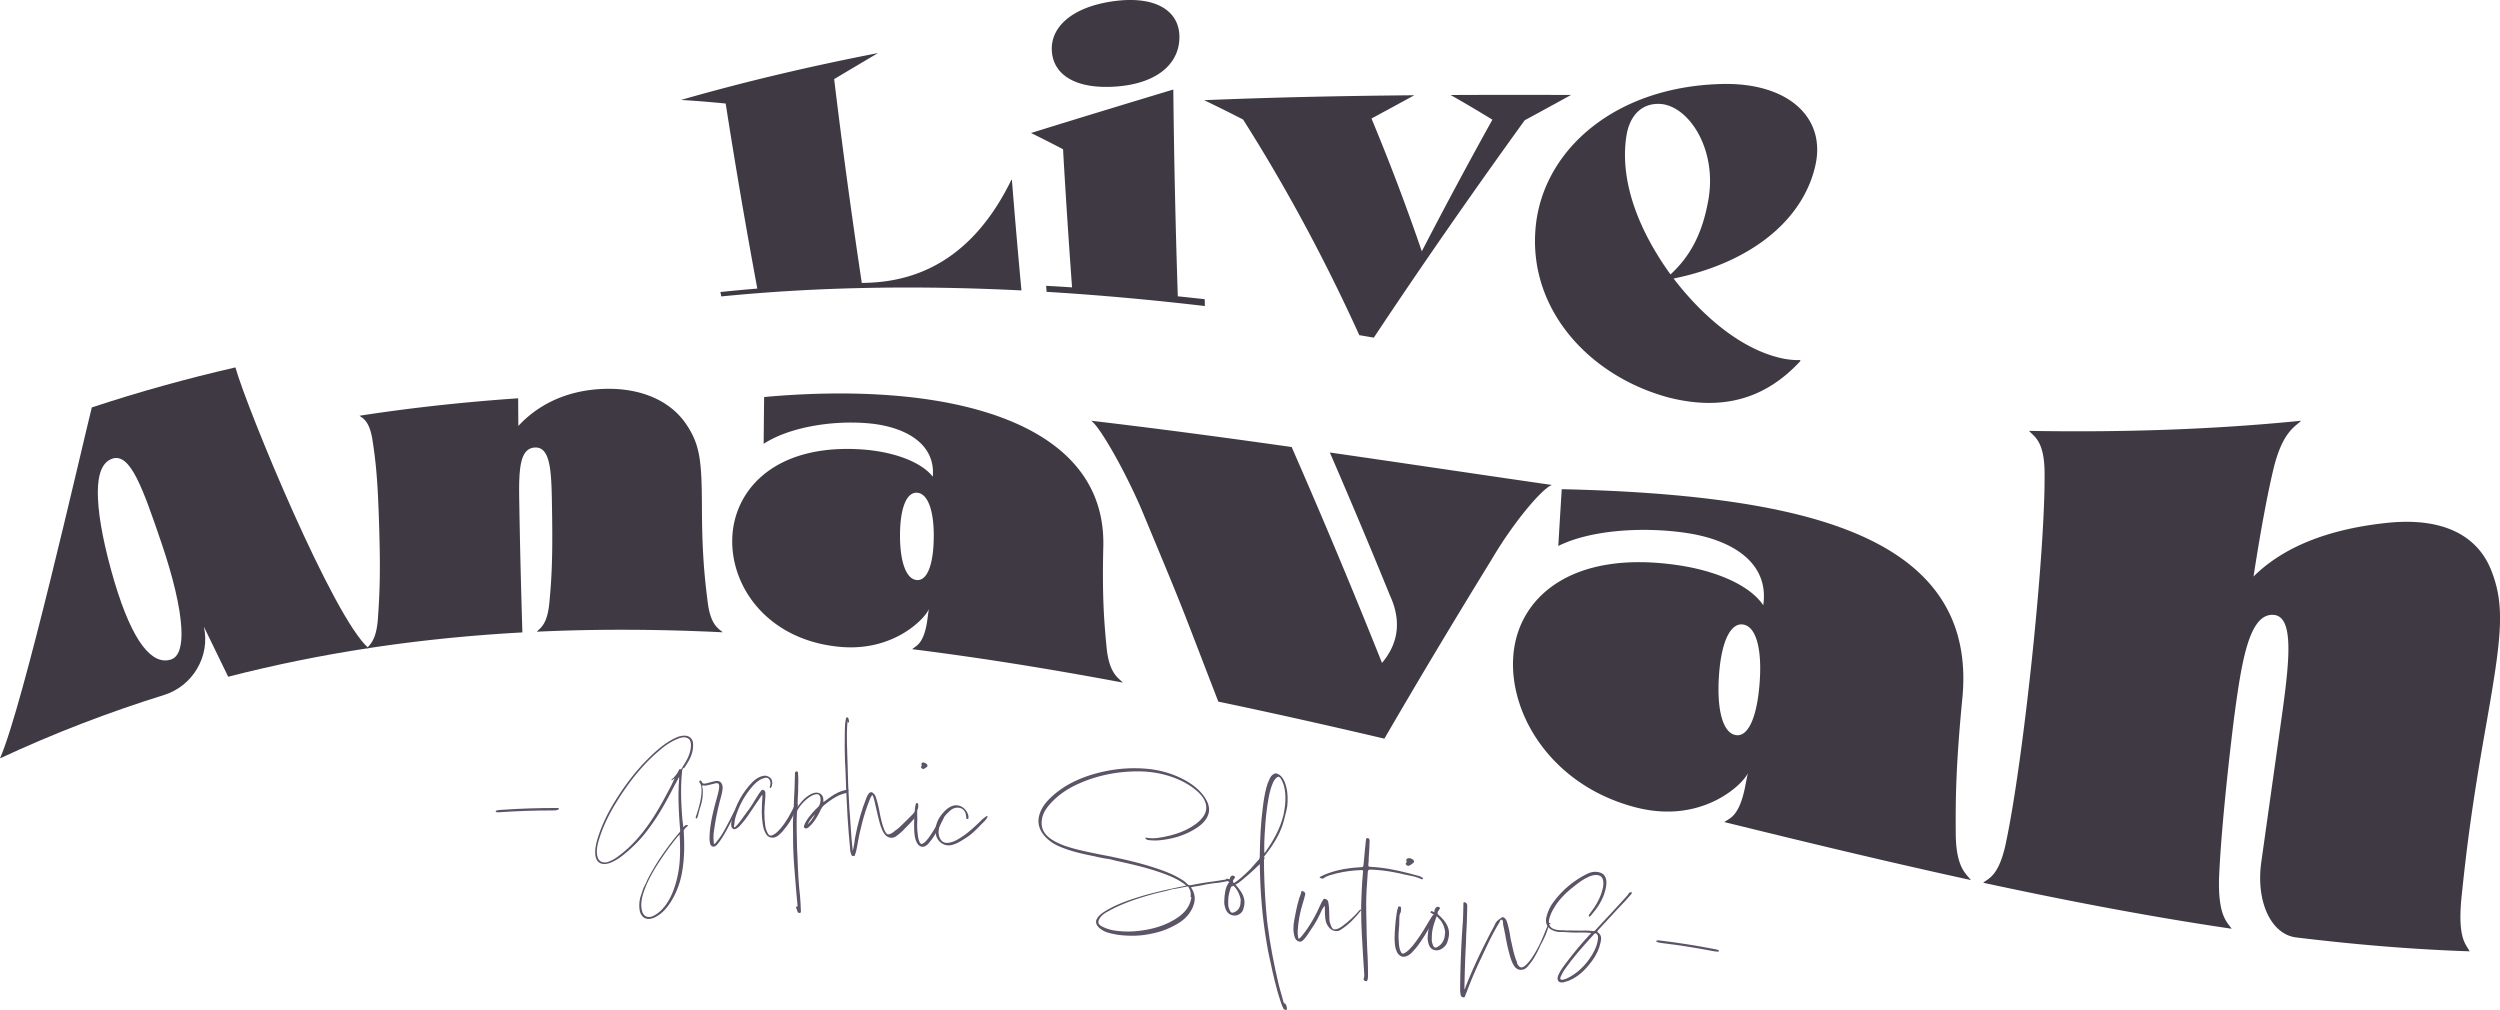 <svg xmlns="http://www.w3.org/2000/svg" id="Mockup" viewBox="0 0 1007.81 407.13"><defs><style>.cls-1{fill:#3f3944}.cls-2{fill:#5d5367}</style></defs><path d="M37.01 164.25c19.15-6.34 38.46-11.68 57.89-16.14 4.77 16.85 39.4 100.86 53.67 113.17-18.98 2.9-37.85 6.71-56.58 11.53-3.25-6.72-6.52-13.43-9.79-20.14 2.63 11.92-4.56 23.89-15.99 27.47-22.3 6.94-44.38 15.4-66.21 25.58 9.3-21.17 32.42-123 37.01-141.47zm36.09 88.82c-.48-8.46-3.31-20.32-7.91-33.89-7.6-22.32-12.61-36.61-19.82-34.31-5.32 1.71-6.2 8.99-5.88 16.15.38 8.64 2.72 20.2 6.59 33.31 7.62 25.56 15.54 33.75 22.74 31.57 3.4-1.02 4.69-5.65 4.28-12.83z" class="cls-1"/><path d="M152.36 249.11c.7-9.84 1.04-18.57.52-35.66-.54-18.59-1.19-26-2.68-35.8-1.27-8.32-4.02-8.91-5.25-10.06 21.19-3.27 42.51-5.56 63.94-7.03.02 3.72.04 7.43.07 11.15 6.92-7.5 18.14-14.45 34.74-14.95 14.44-.42 26.19 4.61 32.64 13.83 6.07 8.72 6.57 15.54 6.63 34.8.08 17.93 1.06 27.32 2.33 37.43 1.18 9.37 4.46 10.52 6.01 12.07-25.07-1.23-50.06-1.39-74.9-.24 1.3-1.51 4.23-2.63 5.07-11.85.93-9.8 1.35-18.52 1.08-35.76-.24-15.54-.12-27.01-6.98-26.63-5.91.35-6.47 8.28-6.27 20.8.29 17.9.72 35.81 1.28 53.73-21.01 1.15-41.92 3.25-62.68 6.44 1.11-1.62 3.82-3.02 4.46-12.28zm142.82-30.65c-.18-19.87 16.17-39.84 52.58-37.26 11.87.86 23.3 4.68 28.27 10.96 1.19-13.61-11.66-20.55-27.19-21.61-14.33-1.02-30.97 1.83-40.99 8.37.05-6.29.11-12.58.19-18.87 16.04-1.46 33.05-1.95 49.43-.8 47.17 3.24 88.57 20.19 87.29 61.49-.45 19.27.26 29.46 1.36 40.51 1.03 10.23 4.7 11.99 6.51 13.92-28.25-5.31-56.59-9.92-84.91-13.47 1.43-1.34 4.69-1.96 6.06-11.43.21-1.57.42-3.15.64-4.72-1.3 3.56-14.1 17.42-36.25 15.17-27.62-2.7-42.84-22.66-43-42.26zm81.24-1.74c.13-10.83-2.36-17.67-6.61-18.08-4.23-.41-6.9 5.89-6.99 16.65-.09 11.13 2.44 18.06 6.64 18.53 4.21.48 6.83-5.91 6.96-17.1zm83.8-11.26c-6.76-15.77-17.03-33.81-20.38-35.85 26.98 3.16 53.96 6.78 80.86 10.6 12.59 28.73 24.73 57.73 36.42 87.03 4.26-5.08 9.26-13.99 3.23-27.14-7.89-19.36-15.98-38.58-24.27-57.69 29.98 4.32 59.86 8.81 89.54 13.09-3.91 1.35-15.55 15.1-24.27 29.98-15.12 24.58-29.53 48.62-43.27 72.29-22.19-5.21-44.53-10.25-66.95-14.93-16.79-43.42-12.69-33.63-30.91-77.36zm149.76 60.18c1.05-23.94 22.67-44.49 67.12-37.7 14.5 2.24 28.15 7.78 33.71 16.05 2.5-17.25-12.65-26.56-31.66-29.24-17.49-2.47-38.19-1.02-50.97 5.35.45-7.62.92-15.25 1.39-22.89 19.93.44 40.93 1.56 60.93 4.07 57.89 7.24 106.28 25.8 100.5 80.91-2.46 25.62-2.71 39.19-2.59 53.94.11 13.68 4.19 16.06 6.09 18.64-32.24-7.03-65.45-15-99.37-23.37 1.84-1.5 5.81-1.86 8.27-13.75l1.17-5.94c-1.89 4.39-18.38 20.65-45.07 13.79-33.27-8.55-50.65-36.44-49.53-59.87zm99.37 9.6c1.03-13.77-1.46-22.63-6.6-23.47-5.12-.84-8.84 6.86-9.78 20.41-.97 14.01 1.54 23.06 6.57 24.12 5.05 1.07 8.75-6.81 9.81-21.06zm99.21 64.85c7.06-32.64 16.2-118.97 15.64-150.55-.29-12.24-4.56-13.76-6.22-15.84 37.21.64 73.84-.49 109.69-4.09-2.65 2.52-7.29 4.55-10.85 18.1-2.64 10.63-5.57 26.58-8.37 44.7 11.77-11.67 29.5-18.99 53.36-21.58 20.93-2.3 36.19 3.66 42.35 18.8 5.77 14.35 4.4 26.69-1.85 62.12-5.87 33.11-7.99 50.49-9.95 69.33-1.83 17.5 1.83 19.58 3.2 22.42-22.24-.73-45.64-2.64-70.01-5.61-9.96-1.27-16.2-14.31-13.98-30.31 2.43-17.24 4.86-34.47 7.28-51.7 3.65-26.03 7.08-48.23-2.92-48.02-9.43.14-12.37 19.25-15.43 42.35-3.1 25.3-5.35 48.99-5.95 63.79-.41 15.42 3.31 17.67 5.07 20.4-32-4.71-65.49-11.06-100.13-18.54 1.95-1.77 6.19-2.36 9.09-15.77zM407.92 72.52c1.2 15.01 2.48 29.86 3.85 44.56-40.78-2.04-81.31-1.53-121.01 2.42-.12-.59-.23-1.18-.35-1.78 4.95-.52 9.91-.98 14.88-1.39-4.47-24.02-8.74-48.89-12.75-74.59-6-.6-11.99-1.09-17.99-1.45 25.75-7.41 52.25-13.62 79.4-18.9-5.98 3.53-11.87 7.03-17.68 10.5 3.4 28.17 7.14 55.56 11.14 82.17.52-.01 1.04-.03 1.56-.04 24.27-.56 44.64-12.64 58.73-41.49h.21zm13.8 42.7c3.48.19 6.97.4 10.45.63-1.34-18.35-2.56-36.9-3.63-55.68a473.72 473.72 0 0 0-12.91-6.55c18.6-5.79 37.71-11.6 57.36-17.53.29 28.17.91 55.95 1.81 83.36 3.62.37 7.23.76 10.85 1.16l.06 2.76c-21.26-2.49-42.55-4.44-63.79-5.72-.07-.81-.13-1.61-.2-2.42zm2.29-94.82c-.49-9.64 8.36-17.66 25-19.93 16.83-2.28 26.48 3.86 26.44 14.52-.02 10.94-9.32 18.74-25.57 19.9-16.08 1.16-25.35-4.61-25.87-14.5zm209.3 17.89c-6.31 3.48-12.53 6.87-18.66 10.19-23.04 31.88-43.08 60.9-60.84 87.64-1.94-.34-3.89-.68-5.84-1.01-14.07-30.96-29.73-59.95-46.85-86.92-5.19-2.68-10.43-5.28-15.71-7.8 27.96-1.17 56.25-1.74 84.74-1.99-5.84 3.19-11.59 6.31-17.27 9.38 7.21 17.3 13.98 35.15 20.29 53.53a2019.2 2019.2 0 0 1 28.45-53.06c-5.54-3.41-11.15-6.72-16.84-9.95 16.12-.08 32.3-.07 48.52-.02zm92.53 107.19c-14.03 15.24-31.26 20.29-53.09 14.79-32.12-8.61-57.04-35.75-53.65-69.13 3.12-30.82 32.18-56.63 76.02-57.3 26.1-.27 41.01 13.79 36.7 32.83-4.87 21.8-25.57 39.15-57.16 45.62 12.03 15.65 27.6 28.68 43.75 32.17 2.43.52 4.92.77 7.23.69.06.11.12.22.19.32zm-70.23-90.46c-2.79 18.75 5.56 38.65 17.81 55.61 8.38-7.69 12.95-17.2 15.18-29.62 3.97-21.19-8.37-39.17-20.05-39.13-6.95-.06-11.7 4.84-12.94 13.14z" class="cls-1"/><path d="M275.41 309.61c-.27.42-.42.87-.44 1.3-.71 6.7-.35 13.21.08 19.02.06.48.11.96.17 1.44l.18 1.44v.18c0 .18.06.36.12.47.15-.17.3-.33.45-.5.13-.14.32-.23.51-.33l.19-.03.19-.03c.06.05.13.04.19.03.13.04.19.03.25.08.13.23-.32.48-.38.55-.38.36-.64.65-.96 1.01-.26.29-.38.67-.32 1.03.23 4.26.4 9.97-.6 15.78-.6 3.97-1.94 7.84-3.97 11.45-2.09 3.56-4.16 5.76-6.82 7.18-.63.35-1.33.59-2.04.71-1.1.19-2.15-.04-2.91-.69-.83-.75-1.34-1.8-1.46-2.93-.29-1.88-.11-3.85.53-5.79.12-.33.24-.65.36-.98.23-.83.53-1.68.89-2.48.24-.47.49-.95.74-1.42.3-.73.61-1.45.98-2.13.49-1.01 1.12-2.1 1.87-3.4.62-1.09 1.32-2.2 2.07-3.43a96.03 96.03 0 0 1 2.21-3.27c1.97-2.8 4.07-5.55 6.3-8.18.32-.3.45-.69.39-1.04-.12-1.51-.23-3.02-.33-4.47-.15-2.54-.28-5.2-.33-7.81-.04-2.98.07-5.73.26-8.44v-.18c0-.18.02-.37-.04-.54-.21.41-.41.81-.62 1.21-.55 1.02-1.09 1.98-1.56 2.92-2.78 5.35-5.78 10.98-9.69 16.2-3 4.22-6.67 8.02-10.89 11.34-1.42 1.15-2.98 2.1-4.6 2.8-3.37 1.42-5.87.4-6.34-2.7-.35-2.32.23-4.82.95-7.2 1.51-4.84 3.78-9.69 6.69-14.39 4.46-7.3 9.27-13.39 14.5-18.43 2.59-2.49 6.09-5.63 10.07-7.46 1.4-.69 2.82-1.01 4.1-.92 1.88.14 3.12 1.6 3.06 3.62.06 2-.5 4.11-1.53 6.07-.62 1.15-1.36 2.33-2.16 3.46l-.3-.12zm-1.21.54c.5-.04.71-.44.91-.85.07-.14.14-.27.21-.41 1.82-2.73 2.81-4.98 3.13-7.24.23-1.69 0-2.98-.67-3.69-.81-.68-1.95-.92-3.2-.58-.04 0-.08.02-.12.03-.25.06-.5.11-.75.23-2.45.92-4.82 2.34-6.99 4.15-6.83 5.56-12.99 12.93-18.64 22.29-2.84 4.61-5.04 9.39-6.53 14.1-.93 2.96-1.16 5.13-.74 6.97.43 2.07 2.12 2.95 4.26 2.33 1.56-.57 3.05-1.4 4.41-2.48 4.49-3.35 8.49-7.61 12.28-13.1 3.48-5.01 6.29-10.37 8.95-15.46.28-.6.55-1.2.9-1.88.14-.27.27-.54.41-.81-.13.09-.26.17-.39.26-.26.23-.58.42-.9.55-.02 0-.04 0-.06.01v-.24c.07-.07.13-.15.2-.22 1.23-1.05 2.23-2.34 2.86-3.74 0 0 .14-.33.27-.36l.18.15zm-.23 26.2c-.06.07-.13.14-.19.22-.19.22-.32.36-.45.5-2.35 2.83-4.52 5.78-6.54 8.77-2.77 4.16-5.59 8.72-7.25 13.65-.71 2.08-1.38 4.75-.8 7.36.26 1.34.9 2.25 1.83 2.63 1.06.35 2.29.14 3.29-.52 1.26-.7 2.38-1.61 3.3-2.67 2.21-2.43 3.8-5.48 5.07-9.6 1.21-3.99 1.82-8.08 1.89-12.08.09-2.78.02-5.53-.17-8.26zm22.27-9.35c.5.28.19.87-.07 1.33-1.72 3.33-3.29 6.71-5.35 9.82-.56.86-1.19 1.73-1.88 2.48-1.06 1.09-2.28.83-2.68-.56-.2-.91-.27-1.84-.22-2.78.1-3.94.94-7.95 1.94-11.92.6-2.5 1.46-4.96 1.9-7.5v-.37c.16-1.58-.32-2.02-1.71-1.67-1.26.34-2.52.63-3.78.87-.44.06-.99-.29-1.26.12-.2.27.1.85.15 1.28.18 2.44-.19 5.03-1.05 7.5-.33.97-.54 1.99-.8 3.01-.07.32-.2.65-.33.97-.06.19-.19.4-.38.36-.19-.03-.31-.2-.25-.46.07-.32.13-.57.26-.84.99-3.17 1.99-6.33 2.08-9.55.02-.74-.02-1.48-.12-2.2-.11-.54-.34-1-.64-1.38-.12-.23-.29-.51.03-.81.26-.22.43.06.62.21.06.05.12.1.18.16.28 1.01 1.1.89 1.91.71 1.14-.28 2.27-.62 3.4-.88 1.95-.43 3.17.7 3.12 2.82-.09 1.13-.3 2.28-.64 3.44-1.21 4.37-2.13 8.77-2.76 13.2-.31 1.78-.37 3.53-.15 5.26 0 .19-.06.44.13.55.26.1.38-.16.51-.3 1.32-1.5 2.45-3.09 3.39-4.8 1.38-2.43 2.65-4.98 3.92-7.46.26-.46.51-1.17 1.08-.89-.19.1-.38.19-.57.29z" class="cls-2"/><path d="M321.23 324.03c.19.07.32.21.39.34v-.13c.06.2-.06.45-.19.64l-.19.19c-.13.38-.25.77-.38 1.15-.95 2.23-1.95 4.52-3.46 6.48-.19.25-.38.51-.57.76-.88 1.14-1.82 2.34-3.02 3.28-.57.44-1.26.88-2.1.94h-.38c-1.02 0-1.86-.45-2.45-1.35-.92-1.4-1.26-2.99-1.46-4.46-.21-1.53-.34-3.06-.34-4.58 0-2.11.13-4.21.27-6.13v-.19c0-.19 0-.38-.06-.64-.19.26-.38.52-.58.78-.38.65-.77 1.23-1.21 1.82l-.57.78c-.36.54-.72 1.08-1.08 1.63l-.51.78c-1.33 2.02-2.73 4.11-4.37 5.96-.21.24-.42.48-.63.73-.44.47-.95 1-1.64 1.29-.44.22-.82.24-1.14.07-.32-.17-.57-.47-.7-.9-.26-1.05 0-2.14.25-3.16 1.52-5.84 4.32-10.84 8.22-14.84 1.47-1.47 3-2.3 4.65-2.55 1.08-.16 2.39.44 2.95 1.33.56.95.54 2.55-.1 3.39-.07.13-.19.32-.38.2-.25-.12-.19-.38-.12-.51.2-.64.4-1.41.15-2.24-.31-.82-.8-1.33-1.5-1.37-.25 0-.5.01-.76.09-1.58.37-2.99 1.32-4.53 2.98-3.46 3.84-5.92 8.37-7.31 13.31-.19.71-.25 1.47-.31 2.16-.06.32-.12.64-.19.96 0 .19 0 .44.13.5s.25-.02.38-.15c1.14-1.08 2.08-2.33 2.97-3.58l.38-.59c.32-.4.63-.79.89-1.18.32-.46.63-.92 1.02-1.38 1.14-1.51 2.16-3.2 3.13-4.83.45-.72.9-1.43 1.35-2.15.06-.07.13-.13.19-.2.07-.13.13-.26.26-.39.06-.07.13-.13.19-.2.19-.26.39-.59.83-.47.57.17.88.55.94 1.12.06.96-.01 1.91-.08 2.81-.2 1.98-.33 3.84-.32 5.56 0 1.72.15 3.44.35 4.98.14.96.4 1.78.73 2.49.11.21.22.42.33.64.2.32.33.51.52.64.39.25.77.26 1.41 0 1.33-.57 2.28-1.65 3.16-2.66l.06-.06c2.39-2.79 4.09-6.03 5.55-9.08l.13-.19c.06-.26.19-.58.45-.63.13-.06.26-.06.45.01z" class="cls-2"/><path d="M341.82 318.98c.06.2 0 .33-.13.38l-.06.06c-.19.11-.39.22-.59.27-3.51.77-6.29 2.9-8.73 4.81-.84.66-1.28 1.54-1.72 2.48-.13.25-.25.5-.38.76-1.32 2.58-2.59 4.31-4.11 5.65-.19.18-.45.36-.7.48-.38.17-.77.15-1.1-.13-.39-.35-.21-.79-.08-1.11.25-.7.62-1.39 1.19-2.27 1.2-1.75 2.67-3.42 4.46-5.13.9-.85 1.2-3.24.62-4.39-.33-.54-.78-.77-1.49-.68-1.48.24-2.63 1.09-3.79 2.01-1.34 1.1-2.56 2.48-3.57 4.13-.25.38-.38.76-.38 1.21-.11 2.26-.14 4.59-.1 6.85l.06 2.91c0 3.17.16 6.41.33 9.52.04 1.17.08 2.33.13 3.5.09 2.33.26 4.67.43 6.94l.39 3.84c.19 2.28.3 4.22.35 6.04 0 .06 0 .13.01.19.02.32.05.71-.54.74h-.13c-.52-.04-.67-.44-.76-.76l-.24-.79c-.07-.13-.15-.27-.22-.4-.08-.2-.15-.4-.03-.52.06-.06.19-.12.38-.1.07 0 .13 0 .13-.06.06-.06.05-.19.05-.32 0-.07 0-.13-.01-.2-.17-1.73-.33-3.46-.48-5.2-.31-3.51-.6-7.01-.85-10.51-.36-4.54-.49-9.19-.45-13.78-.01-.71-.03-1.42-.04-2.13-.02-1.23-.04-2.52.08-3.74.17-2.38.28-4.9.34-7.48.06-1.31.13-2.62.2-3.93.07-1.94.15-3.94.17-5.94v-.26c0-.26 0-.58.2-.77.13-.13.26-.19.45-.18.19 0 .32.07.44.2.19.2.18.52.18.78v.19c.17 1.88.09 3.75.03 5.56v1.16c0 .78-.06 1.55-.13 2.32-.06 1.29-.12 2.58-.12 3.88v.19c1.34-1.89 2.55-3.21 3.9-4.18.83-.61 1.8-1.21 2.95-1.47.96-.21 1.87-.02 2.51.48.65.5 1.04 1.31 1.05 2.29v.98l.77-.53c.67-.5 1.33-.99 2-1.48 2.26-1.59 4.27-2.52 6.35-2.91.19-.05.39-.09.59-.07.2.02.39.17.46.38-.09.08-.17.16-.26.24zm-13.22 9.24c-1.21 1.29-2.35 2.59-3.04 4.17 1.14-1.04 2.15-2.47 3.04-4.17z" class="cls-2"/><path d="M369.13 327.33c.18.19.37.38.56.57.22.78-2.23 3.41-4.34 5.51-.02.02-.04.04-.07.06-.92 1.04-1.9 2-3.02 2.88-.29.22-.57.44-.86.65l-.66.42c-.86.39-1.66.39-2.41.14-.74-.25-1.49-.84-2.05-1.79-.21-.3-.42-.66-.56-1.02-.49-1-.85-2.12-1.14-3.16 0-.07-.07-.21-.07-.28-.43-1.59-.8-3.23-1.16-4.81-.1-.41-.19-.82-.29-1.23l-.57-2.53-.42-1.45c-.07-.14-.14-.28-.2-.43-.07-.27-.14-.35-.14-.35s-.07 0-.26.16c-.32.42-.58.92-.84 1.61-1.28 3.14-2.28 6.32-3.14 9.64l-.3 1.28c-.55 1.97-.96 4.03-1.3 6.03-.22 1.35-.51 2.77-.8 4.11l-.42 1.26c-.06.26-.18.57-.57.52-.2-.03-.4-.05-.53-.13-.2-.09-.34-.24-.41-.51-.29-.69-.37-1.36-.46-2.03 0-.11 0-.22-.01-.33-.39-4.19-.76-8.57-1.03-12.87-.37-6.48-.68-13.02-.86-19.48l-.18-3.17c-.11-3.49-.13-7.04-.07-10.59.02-.87.03-1.75.05-2.63.03-1.44.18-2.55.4-3.58v-.13c.07-.19.14-.58.59-.48.38.09.44.43.5.7.06.27.12.54.18.8 0 .18 0 .35-.01.53-.13 0-.19.05-.32.04-.08-.18-.16-.36-.25-.54v.39c-.07.19-.07.39-.08.59 0 .2-.07.39-.08.59-.02.92-.1 1.77-.11 2.69-.06 3.61.09 7.38.19 10.94 0 .53.06.99.06 1.52.05 2.11.12 4.22.18 6.33 0 .85.07 1.78.07 2.64.14 3.15.3 6.31.48 9.46 0 .33.08.67.08 1 .05.66.11 1.33.16 1.99 0 .46.08.87.09 1.33l.18 2.65c.2 3.12.41 6.3.78 9.43v.07c0 .2.01.4.09.67.29-1.21.52-2.37.68-3.53.05-.45.11-.91.16-1.36 1.15-6.18 2.7-11.6 4.69-16.57.19-.57.51-1.19.97-1.73.33-.35.65-.51.98-.47.33.04.73.29 1.13.75.47.53.68 1.15.88 1.84.48 1.52.84 3.1 1.13 4.6.15.75.29 1.5.44 2.25v.07c.44 1.92.88 3.91 1.73 5.84.14.35.35.72.56 1.02.35.52.75.72 1.28.6.66-.16 1.19-.47 1.65-.8.13-.11.26-.22.39-.34l1.51-1.15c.27-.22.53-.38.72-.61 1.18-1.08 5.48-5.27 6.14-6.22.02-.02.04-.04.07-.06.02 0 .05 0 .07.01.07.01.14.09.14.16z" class="cls-2"/><path d="M380.63 327.86c.21.24.02.95.02.95-.13.51-.25 1.03-.45 1.46-1.38 2.75-2.82 5.69-4.73 8.34l-.4.46c-.33.41-.66.88-1.06 1.27-.27.28-.6.49-.93.69-.33.2-.74.33-1.08.32-.2.03-.34 0-.55-.04-.13-.03-.27-.05-.41-.15-.69-.33-1.25-.98-1.62-1.85-.65-1.46-.76-2.95-.87-4.38-.02-.67-.03-1.35-.05-2.02 0-2.81.15-5.33.44-7.76 0-.2.06-.32.13-.45.06-.19.13-.38.12-.65v-.07s0-.07.07-.12c.07-.03.13-.07.2-.1.07.01.2-.03.27-.02.14.02.21.1.28.18.07.08.14.23.14.36 0 .2 0 .4.01.61 0 .4.02.81-.18 1.17-.26.56-.25 1.23-.23 1.9.02.76.03 1.53.05 2.29 0 .4-.05.86-.04 1.27-.05.86-.03 1.67 0 2.54.02.67.1 1.29.19 1.98v.13c.1 1.02.26 2.12.7 3.15.22.51.43.75.64.86.21.11.48.02.88-.23.94-.56 1.59-1.43 2.32-2.36 1.38-1.95 2.76-4.23 4.21-7.03.22-.41.44-.81.66-1.22.13-.22.27-.44.4-.66.09-.16.18-.33.27-.49.13-.31.13-.31.54-.43.14-.04.21-.02.28.06-.07-.01-.14.04-.21.03zm-8.91-17.91c.07-.03.13-.07.2-.1a.817.817 0 0 1-.55-.36c-.21-.3 0-.54.13-.72.07-.12.13-.18.06-.39-.14-.29-.14-.56 0-.74.2-.23.54-.31.95-.24.07.08.2.1.34.13.34.2.75.4.96.84.07.15.07.28.07.42-.06.32-.34.48-.61.63-.07.06-.14.11-.2.17-.27.22-.54.31-.81.39-.13.04-.2.03-.34 0a1.18 1.18 0 0 1-.2-.04z" class="cls-2"/><path d="m396.11 331.8-.83.83c-1.72 1.79-3.5 3.62-5.64 4.98l-.48.3c-1.65 1.06-3.29 2.18-5.36 2.69-.55.15-1.1.24-1.66.18-.28.01-.49-.04-.76-.09-.76-.16-1.54-.53-2.17-1.06-1.27-1-2-2.56-2.05-4.32-.07-2.64.76-4.97 2.71-7.27 1.01-1.21 2.23-2.45 3.95-3.11 1.38-.53 2.91-.34 4.19.47l.71.56c.86.79 1.44 1.8 1.68 3.01 0 .2 0 .41.01.61 0 .27.01.61-.41.59-.14-.03-.28-.06-.35-.15-.15-.17-.15-.37-.15-.58v-.21c-.08-.56-.17-1.05-.31-1.49a3.174 3.174 0 0 0-2.14-2.02c-.35-.07-.63-.13-.98-.14a4.46 4.46 0 0 0-2.96 1.14c-2.04 1.81-4.19 4.14-4.65 7.68-.18 1.18-.08 2.21.29 3.16.6 1.54 1.72 2.31 3.24 2.22 2.14-.15 3.85-1.2 5.36-2.16 2.95-1.86 5.49-4.28 7.9-6.59.28-.28.55-.56.83-.83l.84-.63c.83-.7 1.05-.65 1.12-.56.29.34-.74 1.74-1.92 2.76zm100.01 22.87v.07c-.41.34-.99.43-1.57.52-.17.03-.33.07-.5.1-2.4.47-3.06.53-3.71.59-.66.06-1.32.13-3.7.5-.98.2-1.96.4-2.94.59-1.06.17-2.11.35-3.17.52-.03 0-.05-.01-.08-.02-.16.03-.24.08-.24.16 0 .07 0 .15.09.31 2.08 3.25 1.3 5.93.43 7.94-1.26 2.77-3.41 5.02-6.67 6.81-2.62 1.45-5.14 2.48-7.73 3.13-4.15 1.07-7.81 1.47-11.46 1.3-2.86-.09-5.32-.43-7.64-1.07-.33-.09-.67-.19-1-.28-1-.35-1.93-.89-2.78-1.54-1.48-1.18-1.97-2.57-1.32-3.79.79-1.53 2.21-2.47 3.72-3.39 4-2.42 8.53-4.08 14.21-5.82 6.19-1.84 12.72-3.16 17.72-4.21.32-.06.32-.14.32-.14 0-.07-.16-.18-.33-.3-2.37-1.88-4.97-3.03-7.4-3.99-6.92-2.66-13.74-4.2-20.63-5.7-.42-.11-.83-.22-1.25-.32-.62-.16-1.25-.32-1.79-.39-1.55-.19-3.17-.54-4.71-.87-.62-.16-1.23-.32-1.85-.41-3.91-.8-7.63-1.63-11.42-3.08-2.42-.9-4.15-1.82-5.67-3.03-3.33-2.63-4.88-5.91-4.3-9.29.52-2.77 1.94-5.19 4.41-7.63 4.74-4.68 10.83-8 18.73-10.16 6.35-1.72 12.58-2.37 18.99-1.98 6.05.38 11.4 1.84 16.43 4.5 3.81 2.04 6.58 4.42 8.46 7.28 1.71 2.6 2.1 5.07 1.08 7.38-1.18 2.63-3.45 4.23-5.55 5.48-4.03 2.39-8.78 3.84-14.15 4.32-1.52.13-2.95.06-4.31-.13-.32-.08-.56-.14-.8-.34-.24-.13-.32-.29-.25-.49.08-.19.24-.15.32-.13.03 0 .05.01.08.02 2.71.53 5.1.04 7.42-.4 4.33-.89 8.04-2.24 11.18-4.26 1.94-1.22 3.39-2.56 4.42-4.06 2.08-3.16 1.08-6.85-2.7-10.1-2.85-2.48-6.24-4.35-10.32-5.75-4.95-1.66-9.93-2.35-15.68-2.12-7.68.27-14.89 1.91-21.52 4.86-5.32 2.33-9.36 5.37-12.47 9.18-1.66 2.08-2.5 4.09-2.59 6.34-.15 2.86 1.16 5.12 4.03 7.02 2.8 1.82 5.75 2.78 8.25 3.49 3.8 1.05 7.7 1.85 11.48 2.61l3.02.57c6.69 1.38 14.59 3.13 22.38 6 2.83 1.07 5.02 2.11 6.97 3.31.08.04.16.09.24.13.74.47 1.47.94 2.05 1.58.66.81 1.23.88 2.12.67 4.23-.84 6.03-1.06 8.33-1.39 1.56-.21 3.29-.46 6.19-.96l.25.06c.25-.02.58-.16.92.21zm-16.18 6.77c.23-1.23-.03-2.45-.7-3.62-.17-.26-.25-.42-.41-.46-.08-.02-.16-.04-.24.01-1.61.32-3.22.63-4.83.94-.56.07-1.12.14-1.68.29-1.51.47-3.18.83-4.77 1.2-1.11.28-2.29.54-3.39.89-7.21 2-12.75 4.16-17.44 6.82-1.28.7-2.71 1.64-3.42 3.19-.22.43-.43 1.07-.1 1.72.24.42.71.76 1.32 1.07.08.05.16.09.23.13.77.35 1.54.71 2.31.92l1.39.39c3.7.68 7.33.77 11.21.29 6.24-.77 11.29-2.54 15.49-5.45 3.1-2.13 4.85-4.78 5.37-7.95-.11-.12-.22-.25-.33-.37zm16.18-7.21v.44c.06.06.11.12.17.18-.06-.21-.11-.41-.17-.62z" class="cls-2"/><path d="M499.23 358c1.61 1.97 2.45 3.84 2.46 5.82 0 .95-.24 2-.57 2.95-.33.88-.99 1.53-1.82 1.92-.14.07-.28.13-.42.2-.66.21-1.33.27-1.99.11-.33-.08-.67-.23-1-.38l-.42-.24c-.66-.52-1.25-1.32-1.5-2.25-.34-1.03-.51-2.01-.44-2.94.14-2.73.36-5.15 1.67-7.18.08-.08.16-.16.25-.23.08-.13.17-.18.16-.18-.03 0-.06-.01-.08-.02-.17-.11-.42-.24-.75-.61-.06-.01-.11-.03-.17-.04-.17-.11-.42-.31-.34-.52.08-.08.16-.16.25-.23.17-.04.42.1.58.2.08.02.09.09.17.11.25.13.42.24.5.26v-.66c.08-.27.24-.53.41-.78.08-.05.17-.11.25-.16.16-.18.5-.33 1.08.02.11.1.22.2.34.29.09.17 0 .29-.08.42 0 .07-.08.05-.08.13-.14.19-.27.38-.41.56q-.58.75.18 1.5c.25.2.5.48.84.85l.09.09.84.99zm-.93 9.35c1.24-.81 1.9-2.34 1.8-4.19.03.03.06.06.08.09 0-.73-.18-1.43-.43-2.14-.43-1.41-1.27-2.84-2.45-4.06 0-.07-.08-.09-.09-.16-.25-.28-.42-.46-.5-.48-.05.09-.11.17-.16.25 0 .07 0 .22-.08.35-.89 2.27-1.37 4.34-1.35 6.17v.8c0 .8.01 1.46.27 2.1.34 1.03.67 1.62 1.09 1.79.42.17.99.02 1.82-.52z" class="cls-2"/><path d="M509.44 345.48c.14.1.28.2.43.31-.25.32-.33.67-.33 1.04.02 1.33.03 2.66.04 3.99.15 6.67.52 13.39 1.19 20.17.08.66.17 1.32.25 1.97 1 7.9 2.54 15.8 4.43 23.81.39 1.73.95 3.42 1.42 5.17.16.58.31 1.17.47 1.75.08.39.16.71.65.9.58.21 1.12 2.21.62 2.46-.51.25-1-.1-1.32-.62-.48-.94-.8-1.9-1.11-2.87-.48-1.38-.87-2.81-1.27-4.17-1.34-4.84-2.38-9.6-3.36-14.34-.33-1.4-.57-2.86-.81-4.25-1.88-10.61-2.68-21.09-2.87-31.44 0-.34 0-.69-.01-1.03-1.59 1.52-3.17 3.1-4.84 4.5-.83.7-1.66 1.4-2.49 2.09-.33.27-.66.54-.99.8-.75.49-1.49.98-2.32 1.38-.41.2-.83.4-1.41.34-.25.02-.5-.04-.67-.3-.17-.18-.09-.31 0-.44.17-.18.41-.49.66-.29.67.52.92.06 1.25-.15 2.32-1.45 4.31-3.28 6.22-5.14.36-.36.72-.73 1.08-1.09l2-2.3c.36-.39.72-.78 1.08-1.18.33-.37.41-.8.41-1.32.08-6.76.39-13.4 1.26-19.96.14-1.3.36-2.67.58-3.96.45-2.51.97-5.01 2.1-7.26.16-.35.32-.69.57-1.02.24-.33.49-.59.83-.83.83-.61 1.6-.57 2.65.19 1.14.85 1.69 1.97 2.15 3.08 1.02 2.69 1.18 5.33 1.07 7.99-.03 2.23-.76 4.27-1.23 6.35-.94 4.16-2.85 7.91-5.19 11.4-1 1.44-2.09 2.85-3.17 4.26zm.25-6.52c-.06 1.61-.04 3.24-.02 4.87.25-.1.34-.16.34-.23 3.25-4.61 6.08-9.53 7.42-15.18.13-.72.26-1.45.38-2.17.38-2.24.49-4.54.26-6.88-.22-1.82-.62-3.67-1.69-5.4-.63-.99-1.14-1.07-1.89-.37-.5.44-.82.98-1.15 1.53-.96 2.07-1.5 4.28-1.95 6.56-.75 4.09-1.17 8.22-1.43 12.46v.07c-.14 1.6-.2 3.13-.26 4.75zm39.03 27.79c0 .08 0 .23-.09.3-2.38 3.04-5.02 5.84-8.43 7.93-1.39.83-3.45.24-4.56-1.25-1.27-1.59-1.43-3.28-1.5-4.96-.08-1.22.02-2.41-.15-3.65-.87 1.06-1.39 2.25-1.92 3.44-1.31 2.93-3.14 5.52-4.87 8.11-.61.93-1.3 1.84-2.16 2.56-.77.66-1.96.42-2.72-.64-.5-.78-.58-1.54-.75-2.32-.41-2.4.03-4.62.46-6.84.61-3.24 1.3-6.47 2.5-9.54.09-.28-.17-.93.69-.62.77.29 1.03.71.94 1.3-.26 1.08-.52 2.15-.86 3.14-1.21 3.82-1.99 7.77-2.19 11.91 0 .89.07 1.81.32 2.83.68-.23 1.03-.69 1.37-1.14 3.28-3.98 5.72-8.49 7.81-13.26.17-.35.35-.69.61-1.03.17-.35.35-.85.95-.67.69.19 1.21.66 1.29 1.28.17.86.25 1.71.33 2.55.05 1.52.09 3.05.13 4.57.08.92.33 1.8.75 2.71.5 1.15 1.02 1.39 2.23 1.07.87-.23 1.56-.72 2.26-1.21 2.54-1.87 4.82-3.96 6.85-6.36.17-.21.35-.41.7-.21zm0-.15c-.09-.11-.17-.23-.26-.34.17.18.26.27.26.34zm0 0v.15c.06 0 .12.02.17.02-.06-.06-.11-.12-.17-.18z" class="cls-2"/><path d="M573.17 353.63c.26.17.61.35.44.66-.18.31-.53.13-.79.03-.88-.37-1.84-.75-2.72-.97-1.4-.33-2.72-.59-4.13-.86l-1.49-.36c-2.98-.64-5.96-1.15-8.95-1.39-.96-.1-2.01-.14-3.07-.18-.7 0-.96.2-1.05.81 0 .46-.09.84-.09 1.3-.27 3.83-.55 7.57-.58 11.42-.01 1.31.06 2.55.04 3.86.09 6.18.23 12.36.58 18.5.11 2.4.12 4.8.13 7.19-.01.46-.12.98-.22 1.43-.1.52-.54.61-1.04.36-.42-.23-.67-.5-.49-.93.37-.78.23-1.73.17-2.59l-.36-5.52c-.17-3.2-.36-6.41-.56-9.62-.19-3.64-.31-7.27-.27-10.95.02-1.38.03-2.76.12-4.13 0-.84.1-1.76.1-2.6.1-2.6.28-5.12.54-7.71.09-.53-.18-.64-.7-.63-3.4.12-6.63.53-9.76 1.29-.43.09-.87.18-1.3.34-.69.2-1.39.4-2.08.59-.69.27-1.38.54-1.9.99-.43.38-1.12.27-1.73-.2v-.23c4.67-2.41 10.06-3.53 15.81-3.89 1.31-.07 1.57-.04 1.75-.48.09-.22.09-.61.17-1.21.25-3.05.58-6.11.89-9.16.08-.38-.01-1.01.69-.94.79.08.8.7.8 1.24.02 1.63-.14 3.16-.22 4.78-.08 1.15-.16 2.38-.16 3.54 0 .23-.09.45-.09.69-.08 1.23-.17 1.29 1.23 1.37.96.03 2.02.14 2.98.24 5.45.56 10.72 1.93 15.97 3.37.53.11.97.3 1.4.64-.03-.03-.06-.06-.09-.08z" class="cls-2"/><path d="M578.05 368.91c.26.26-.02 1.12-.02 1.12-.19.63-.38 1.25-.65 1.79-1.92 3.45-3.94 7.08-6.58 10.36l-.54.57c-.45.5-.91 1.08-1.44 1.58-.36.35-.8.62-1.25.88-.44.26-.97.44-1.41.46-.26.05-.44.03-.69 0-.17-.02-.35-.04-.52-.14-.86-.34-1.53-1.05-1.94-2.04-.73-1.66-.77-3.38-.82-5.03l.06-2.34c.16-3.26.48-6.19.96-9.04 0-.23.09-.38.18-.53.09-.22.18-.45.19-.76v-.08s0-.08.09-.15c.09-.04.18-.09.26-.13.09 0 .26-.05.35-.04.17.02.26.1.35.19.09.09.17.25.17.41 0 .23 0 .47-.01.7 0 .47-.02.94-.29 1.38-.36.67-.38 1.45-.39 2.23-.02.89-.04 1.77-.05 2.66 0 .47-.11 1.01-.12 1.48-.11 1-.13 1.94-.16 2.96-.02.78.05 1.49.12 2.28v.16c.05 1.18.19 2.45.68 3.6.24.58.5.85.75.95.26.11.61 0 1.14-.33 1.24-.72 2.15-1.8 3.14-2.95 1.9-2.4 3.82-5.23 5.83-8.72.3-.51.61-1.01.91-1.52l.54-.84c.12-.2.24-.41.36-.61q.18-.39.71-.59c.18-.07.26-.06.35.02-.09 0-.18.07-.26.06zm-10.84-19.87c.09-.05.18-.09.26-.14-.26-.02-.53-.12-.7-.37-.26-.33 0-.63.18-.86.09-.15.18-.22.09-.47-.18-.33-.18-.64 0-.87.26-.3.7-.43 1.23-.39.09.08.26.1.44.11.44.18.97.37 1.23.87.09.16.09.32.09.48-.09.39-.44.61-.79.82-.09.07-.18.15-.26.22-.35.29-.7.43-1.05.56-.17.07-.26.06-.44.05-.09 0-.18-.01-.26-.02z" class="cls-2"/><path d="M581.77 370.66c1.62 1.86 2.43 3.75 2.36 5.92-.03 1.05-.33 2.23-.72 3.33-.38 1.02-1.11 1.85-2 2.43-.15.1-.3.19-.45.29-.71.35-1.41.53-2.11.47-.35-.03-.69-.14-1.03-.25-.14-.07-.29-.13-.43-.2a3.69 3.69 0 0 1-1.49-2.2c-.31-1.06-.46-2.11-.34-3.13.26-3 .59-5.67 2.04-8.13l.27-.3c.09-.15.18-.23.18-.23h-.09c-.17-.09-.43-.19-.78-.53-.06 0-.12 0-.17-.01-.17-.09-.43-.27-.34-.5l.27-.3c.18-.07.44.03.61.12.09 0 .08.09.17.09.26.1.43.19.52.19 0-.24 0-.48.01-.72.1-.31.28-.62.46-.93.09-.07.18-.15.27-.23.18-.23.53-.45 1.14-.17.12.09.23.17.34.26.09.17 0 .32-.1.48 0 .08-.09.07-.09.16l-.45.69q-.63.92.14 1.61c.26.18.52.43.86.77l.09.09c.28.31.57.62.85.93zm-1.36 10.41c1.34-1.1 2.1-2.9 2.08-4.9.03.03.06.06.08.09.02-.8-.13-1.53-.37-2.27-.39-1.47-1.23-2.88-2.43-4 0-.08-.09-.08-.08-.16-.26-.26-.43-.43-.51-.43-.06.1-.12.21-.18.31 0 .08 0 .24-.1.39-1.02 2.65-1.61 4.99-1.67 6.98 0 .29-.02.58-.03.87-.03.87-.05 1.59.19 2.25.31 1.06.64 1.65 1.07 1.76.43.11 1.05-.15 1.95-.88zm43.94-8.56c0 .2-.02.4-.02.6-.6 2.56-1.71 4.89-2.63 6.67-.36.63-.65 1.24-.93 1.86-1.22 2.55-2.53 5.18-4.43 7.37-.55.7-1.27 1.57-2.39 1.85-1.46.37-2.78-.19-3.64-1.6-1.01-1.66-1.52-3.49-1.95-5.15-.65-2.41-1.15-4.9-1.57-7.31-.29-1.44-.58-2.88-.88-4.31 0-.17.01-.33.02-.5-.07-.58-.14-1.16-.56-1.23-.43-.07-.61.26-.8.85-.09.17-.18.34-.28.5-2.45 4.03-4.43 8.22-6.33 12.28-.19.41-.38.81-.57 1.22-2.19 4.52-4.24 9.23-5.98 13.9-.21.55-.41 1.11-.7 1.65 0 .08 0 .16-.01.24-.11.32-.3.71-.73.68-.68-.13-1.09-.49-1.14-1.06-.13-.74-.25-1.56-.21-2.36.03-5.17.18-10.09.38-14.86.16-3.88.37-7.59.65-11.24.14-1.78.19-3.65.23-5.43l.06-2.93c0-.08-.08-.16 0-.24 0-.08.18-.16.35-.24.35-.07.61.17.78.34.43.41.42.9.41 1.39l-.06 2.77c-.06 2.52-.13 5.05-.3 7.48l-.18 5.19c-.3 5.43-.47 11.09-.6 17.89.18-.15.27-.3.37-.46 0-.08 0-.16.01-.24 2.93-7.51 6.48-15.02 10.73-23.12.18-.33.37-.66.55-1 .27-.5.55-1 .74-1.5.46-1.08 1.34-1.68 2.23-2.28.09-.08.18-.17.26-.26.53-.35.95-.11 1.29.13.67.56.9 1.31 1.14 2.05.46 1.49.75 3.07 1.04 4.57.14.92.27 1.83.49 2.75l.15.58c.57 2.66 1.12 5.41 2.26 7.98 0 .14-.02.28-.02.42 0 .08 0 .08.08.08.46.91.94 1.41 1.53 1.48.5.07 1.11-.2 1.91-.9.89-.87 1.71-1.84 2.35-2.8.46-.7.91-1.32 1.29-2.02 1.29-2.11 2.41-4.41 3.35-6.71.38-.92.75-1.83 1.12-2.76.28-.63.55-1.26.83-1.89.03-.03.06-.06.09-.1.1-.35.19-.71.45-.73.17-.02.33.14.57.46-.25.03-.5-.03-.75 0z" class="cls-2"/><path d="M657.13 359.7c.23-.08.46.03.61.27 0-.19-.07-.35-.06-.54.15.14.22.3.22.49-.08.31-.32.57-.56.84-.08.09-.16.18-.24.26-1.11 1.29-2.23 2.56-3.36 3.71-.48.51-.97 1.01-1.45 1.51-2.83 3.07-5.66 6.16-8.02 8.7-.25.32-.34.52-.35.61 0 .09.07.25.3.39.7.49 1.07 1.13 1.19 1.82.13.69-.08 1.54-.19 2.19-.53 2.52-1.62 4.96-3.47 7.47l-.87 1.11c-2.45 3.11-5.02 5.27-7.81 6.51-.36.15-.73.31-1.09.46-.31.09-.61.17-.92.26-.34.12-.59.22-.84.25-.17.02-.33.03-.5.04-.66.06-1.22-.16-1.52-.57-.38-.48-.41-1.26-.1-2.14.79-1.96 2.14-3.73 3.21-5.14 2.96-3.96 6.19-7.82 9.66-11.55.17-.12.34-.33.51-.54-1.84-.19-3.23-.23-4.53-.19-2.2.09-4.42-.04-6.56-.2-.66 0-1.32 0-1.99-.02-.91-.07-1.82-.31-2.8-.81-2.05-1-2.82-2.98-2.14-5.46.58-2.21 1.47-4.04 2.68-5.67 3.65-4.99 8.29-8.85 13.76-11.54 1.39-.68 2.85-.95 4.29-.69 2.97.49 3.97 2.77 3.1 6.75-.97 4.45-3.55 8.04-6 10.85-.17.12-.33.33-.5.37-.08.01-.16-.06-.24-.13-.23-.31.02-.63.19-.84 1.02-1.36 2.12-2.85 3.05-4.5 1.36-2.47 2.12-4.57 2.48-6.66.27-1.71.05-3.02-.66-3.83-.16-.23-.4-.35-.63-.47-.72-.36-1.68-.47-2.82-.2-2.35.57-4.49 2.03-6.41 3.47-3.99 3-6.81 5.77-8.82 8.9-1.22 1.89-2.03 3.63-2.42 5.31-.1.44-.11.79-.12 1.13.03 1.38.67 2.34 2.06 2.88 1.32.46 2.73.47 4.13.46.25.06.49.11.74.08.25.06.49.02.74-.01.38 0 .77 0 1.15.01.74.01 1.48.02 2.22.02.33 0 .65.02.98.02 1.96-.05 3.99-.05 5.91.21.32.03.49-.09.74-.32 4.31-4.69 8.67-9.23 13.03-14.13l.24-.36c.24-.45.48-.71.79-.81zm-28.06 35.11.09-.09c.07.17.23.24.4.23.16.07.41.05.74-.07.58-.14 1.26-.37 1.85-.7 3.82-1.94 7.02-5.01 9.59-9.15 1.51-2.47 2.26-4.58 2.44-6.58.13-1.01-.08-1.68-.7-2.1-.16-.06-.32-.11-.4-.1-.16.03-.33.15-.5.36-5.08 5.57-8.78 9.85-11.85 14.24-.54.75-1.01 1.65-1.5 2.73-.28.54-.31.97-.17 1.22zm-427.74-67.37c7-.48 14.01-.73 21.02-.72.77 0 2.19.07 2.82-.46.58-.5-.38-.54-.81-.54-7.35-.01-14.69.22-22.02.73-.45.03-2.34.05-2.51.59s1.26.42 1.51.41zm468.83 52.76c6.94.84 13.85 1.94 20.72 3.27.28.05 2.05.39 2.13-.09s-1.79-.77-1.97-.81c-7.23-1.4-14.51-2.54-21.82-3.43-.29-.04-1.67-.24-1.53.3.13.51 2.12.72 2.47.76z" class="cls-2"/></svg>